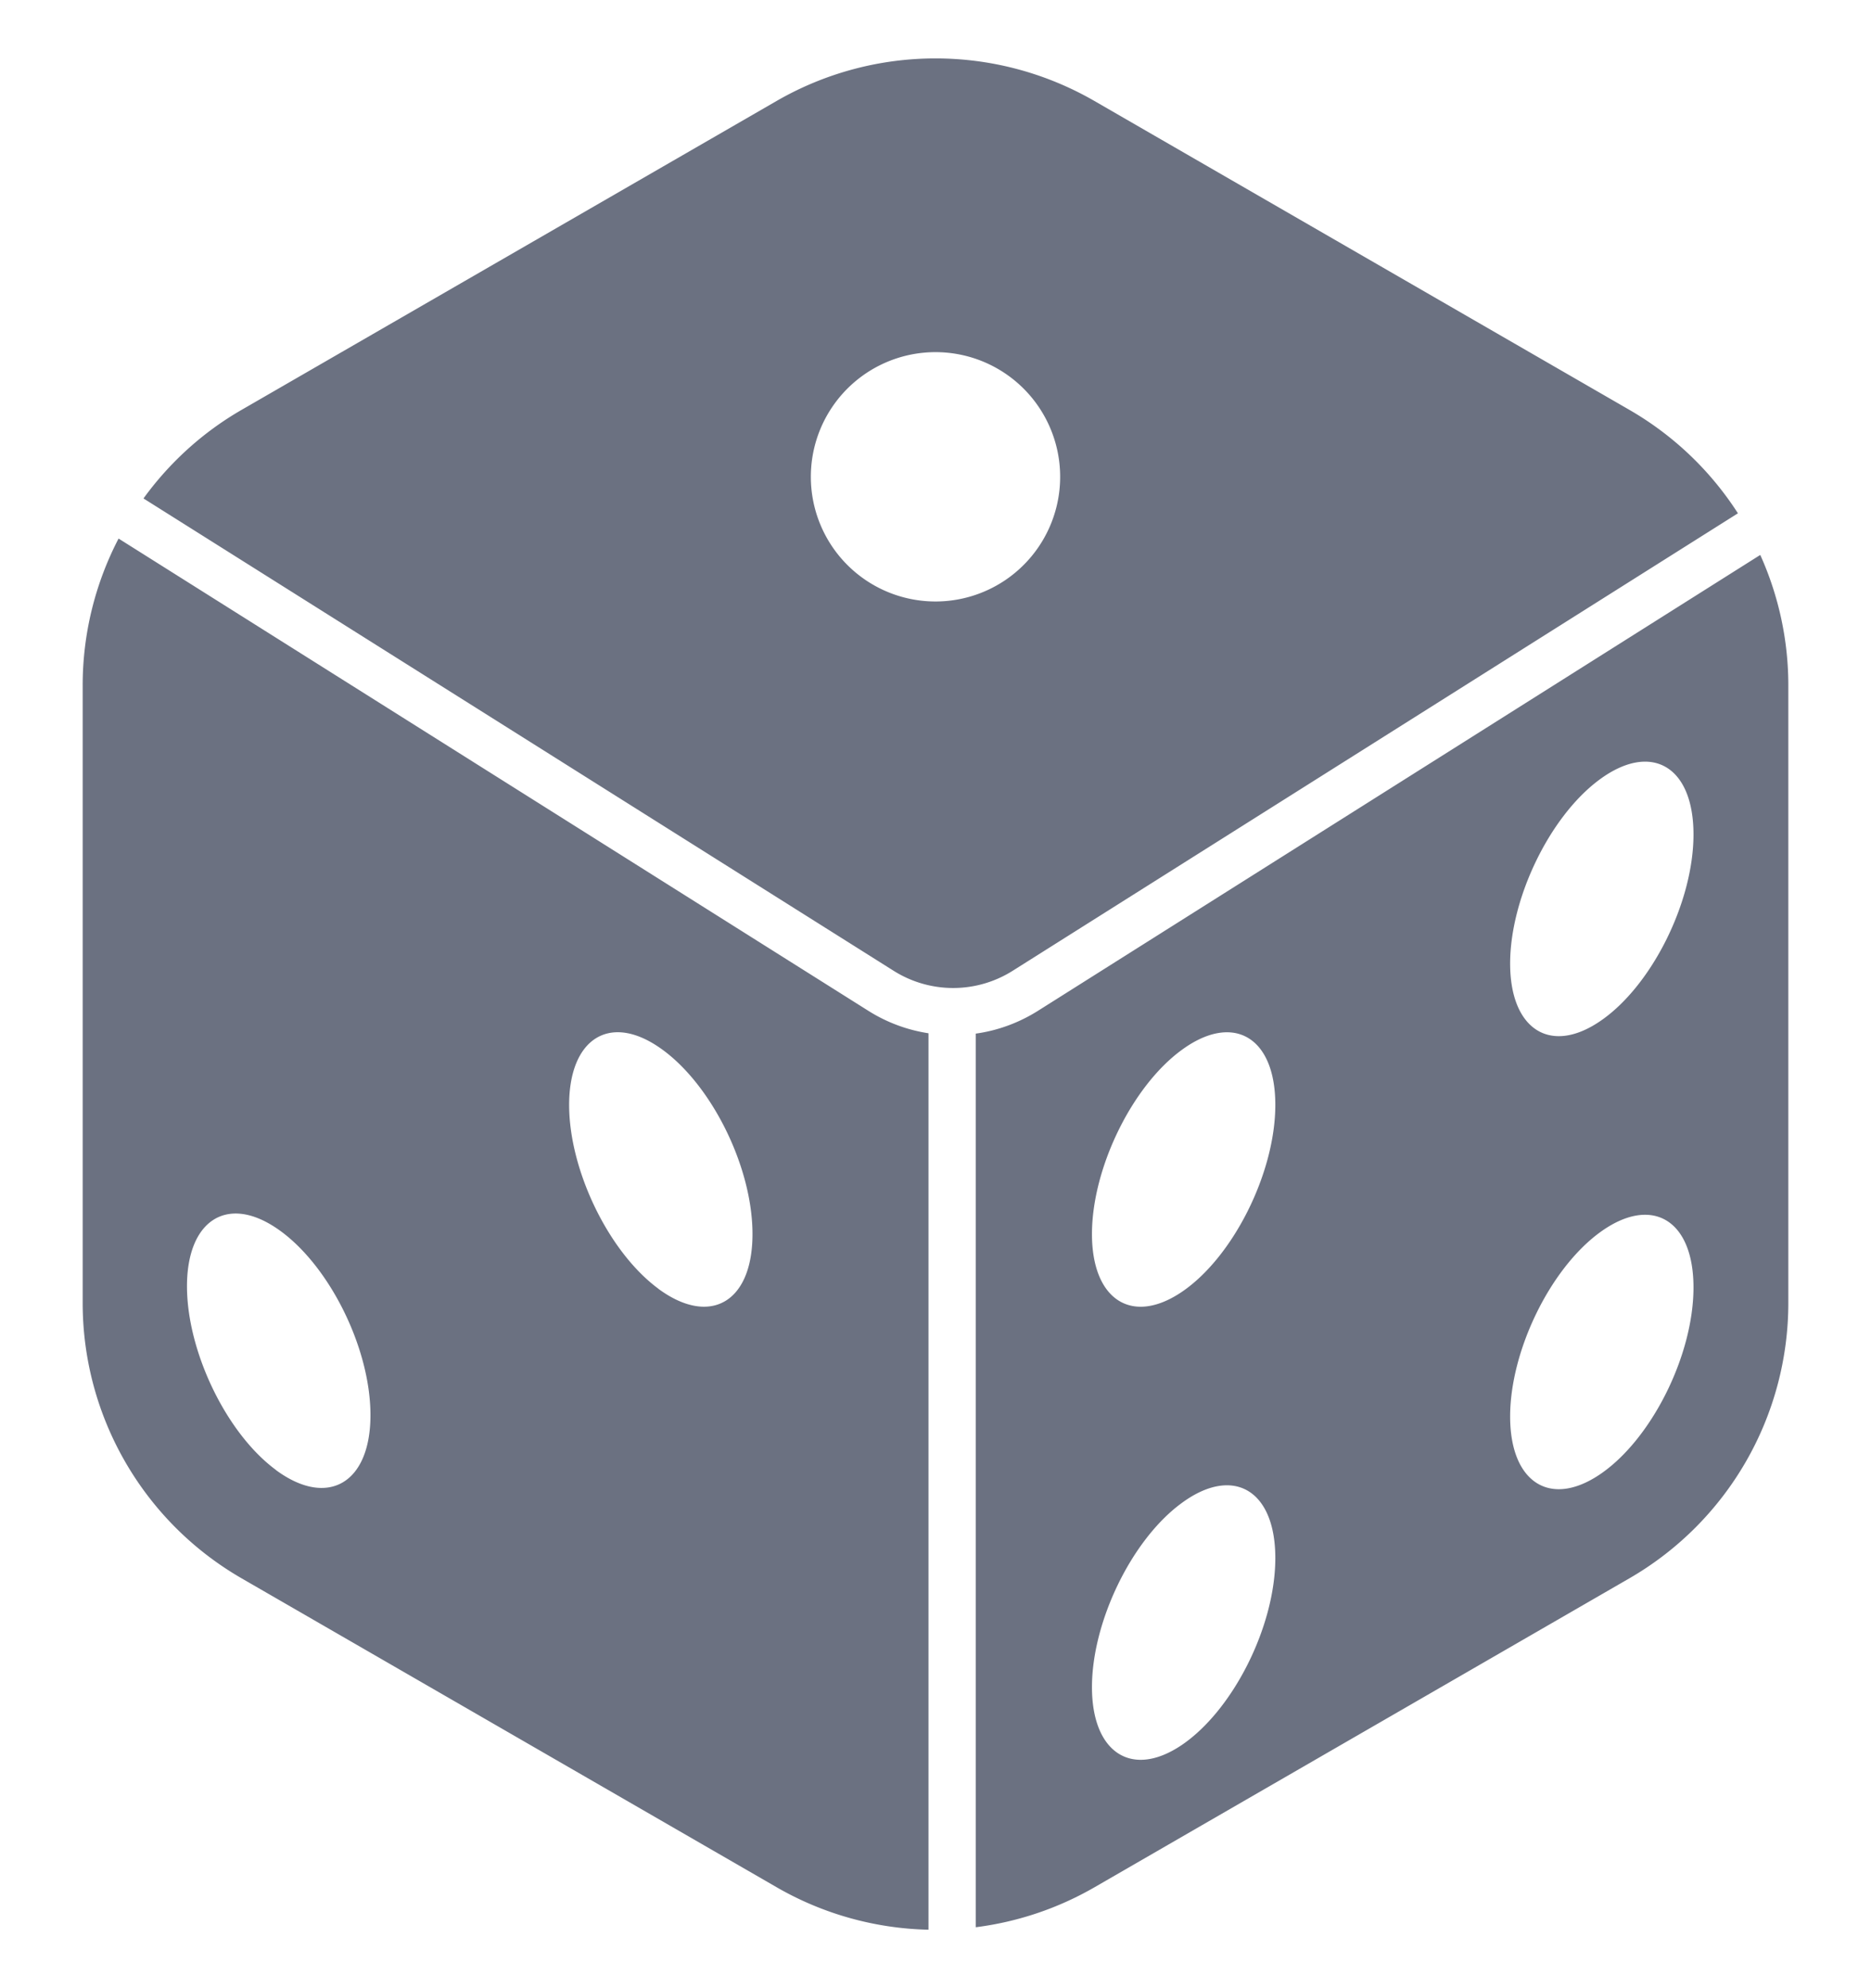 <svg width="16" height="17" fill="none" xmlns="http://www.w3.org/2000/svg"><g clip-path="url(#clip0_1456_1843)" fill="#6B7181"><path d="M8.658 8.302l6.204-3.913a2.716 2.716 0 00-.929-.885L9.36.864a2.719 2.719 0 00-2.72 0l-4.573 2.64c-.33.19-.616.449-.84.758l6.417 4.04a.954.954 0 001.014 0zM6.934 4.078A1.066 1.066 0 118 5.143a1.066 1.066 0 01-1.066-1.065zM7.94 8.835a1.346 1.346 0 01-.511-.19l-6.415-4.04A2.718 2.718 0 00.707 5.86v5.281c0 .972.519 1.87 1.36 2.355l4.573 2.64c.396.229.843.354 1.3.364V8.835zm-5.58 3.734c-.426-.314-.761-1.015-.761-1.571s.336-.784.763-.498c.44.294.806 1.014.806 1.6 0 .586-.368.794-.808.47zm3.27-1.55c-.427-.315-.763-1.015-.763-1.571 0-.557.336-.784.762-.498.44.294.806 1.014.806 1.602 0 .587-.366.792-.806.467zm9.423-6.274l-6.18 3.9c-.16.1-.34.167-.529.193v7.641a2.714 2.714 0 001.016-.342l4.573-2.641a2.72 2.72 0 001.36-2.355V5.86c0-.384-.082-.765-.24-1.115zm-4.952 10.179c-.427.285-.763.058-.763-.498s.336-1.256.763-1.571c.44-.327.805-.12.805.467 0 .588-.366 1.308-.805 1.602zm0-3.874c-.427.285-.763.058-.763-.498s.336-1.256.763-1.571c.44-.326.805-.12.805.466 0 .586-.366 1.31-.805 1.603zm3.576 1.56c-.427.285-.763.059-.763-.498 0-.556.336-1.256.763-1.571.44-.325.805-.12.805.467 0 .588-.366 1.309-.805 1.602zm0-3.874c-.427.286-.763.058-.763-.497s.336-1.256.763-1.572c.44-.326.805-.12.805.468 0 .587-.366 1.308-.805 1.601z"/></g><defs><clipPath id="clip0_1456_1843"><path fill="#fff" transform="translate(0 .5)" d="M0 0h16v16H0z"/></clipPath></defs></svg>